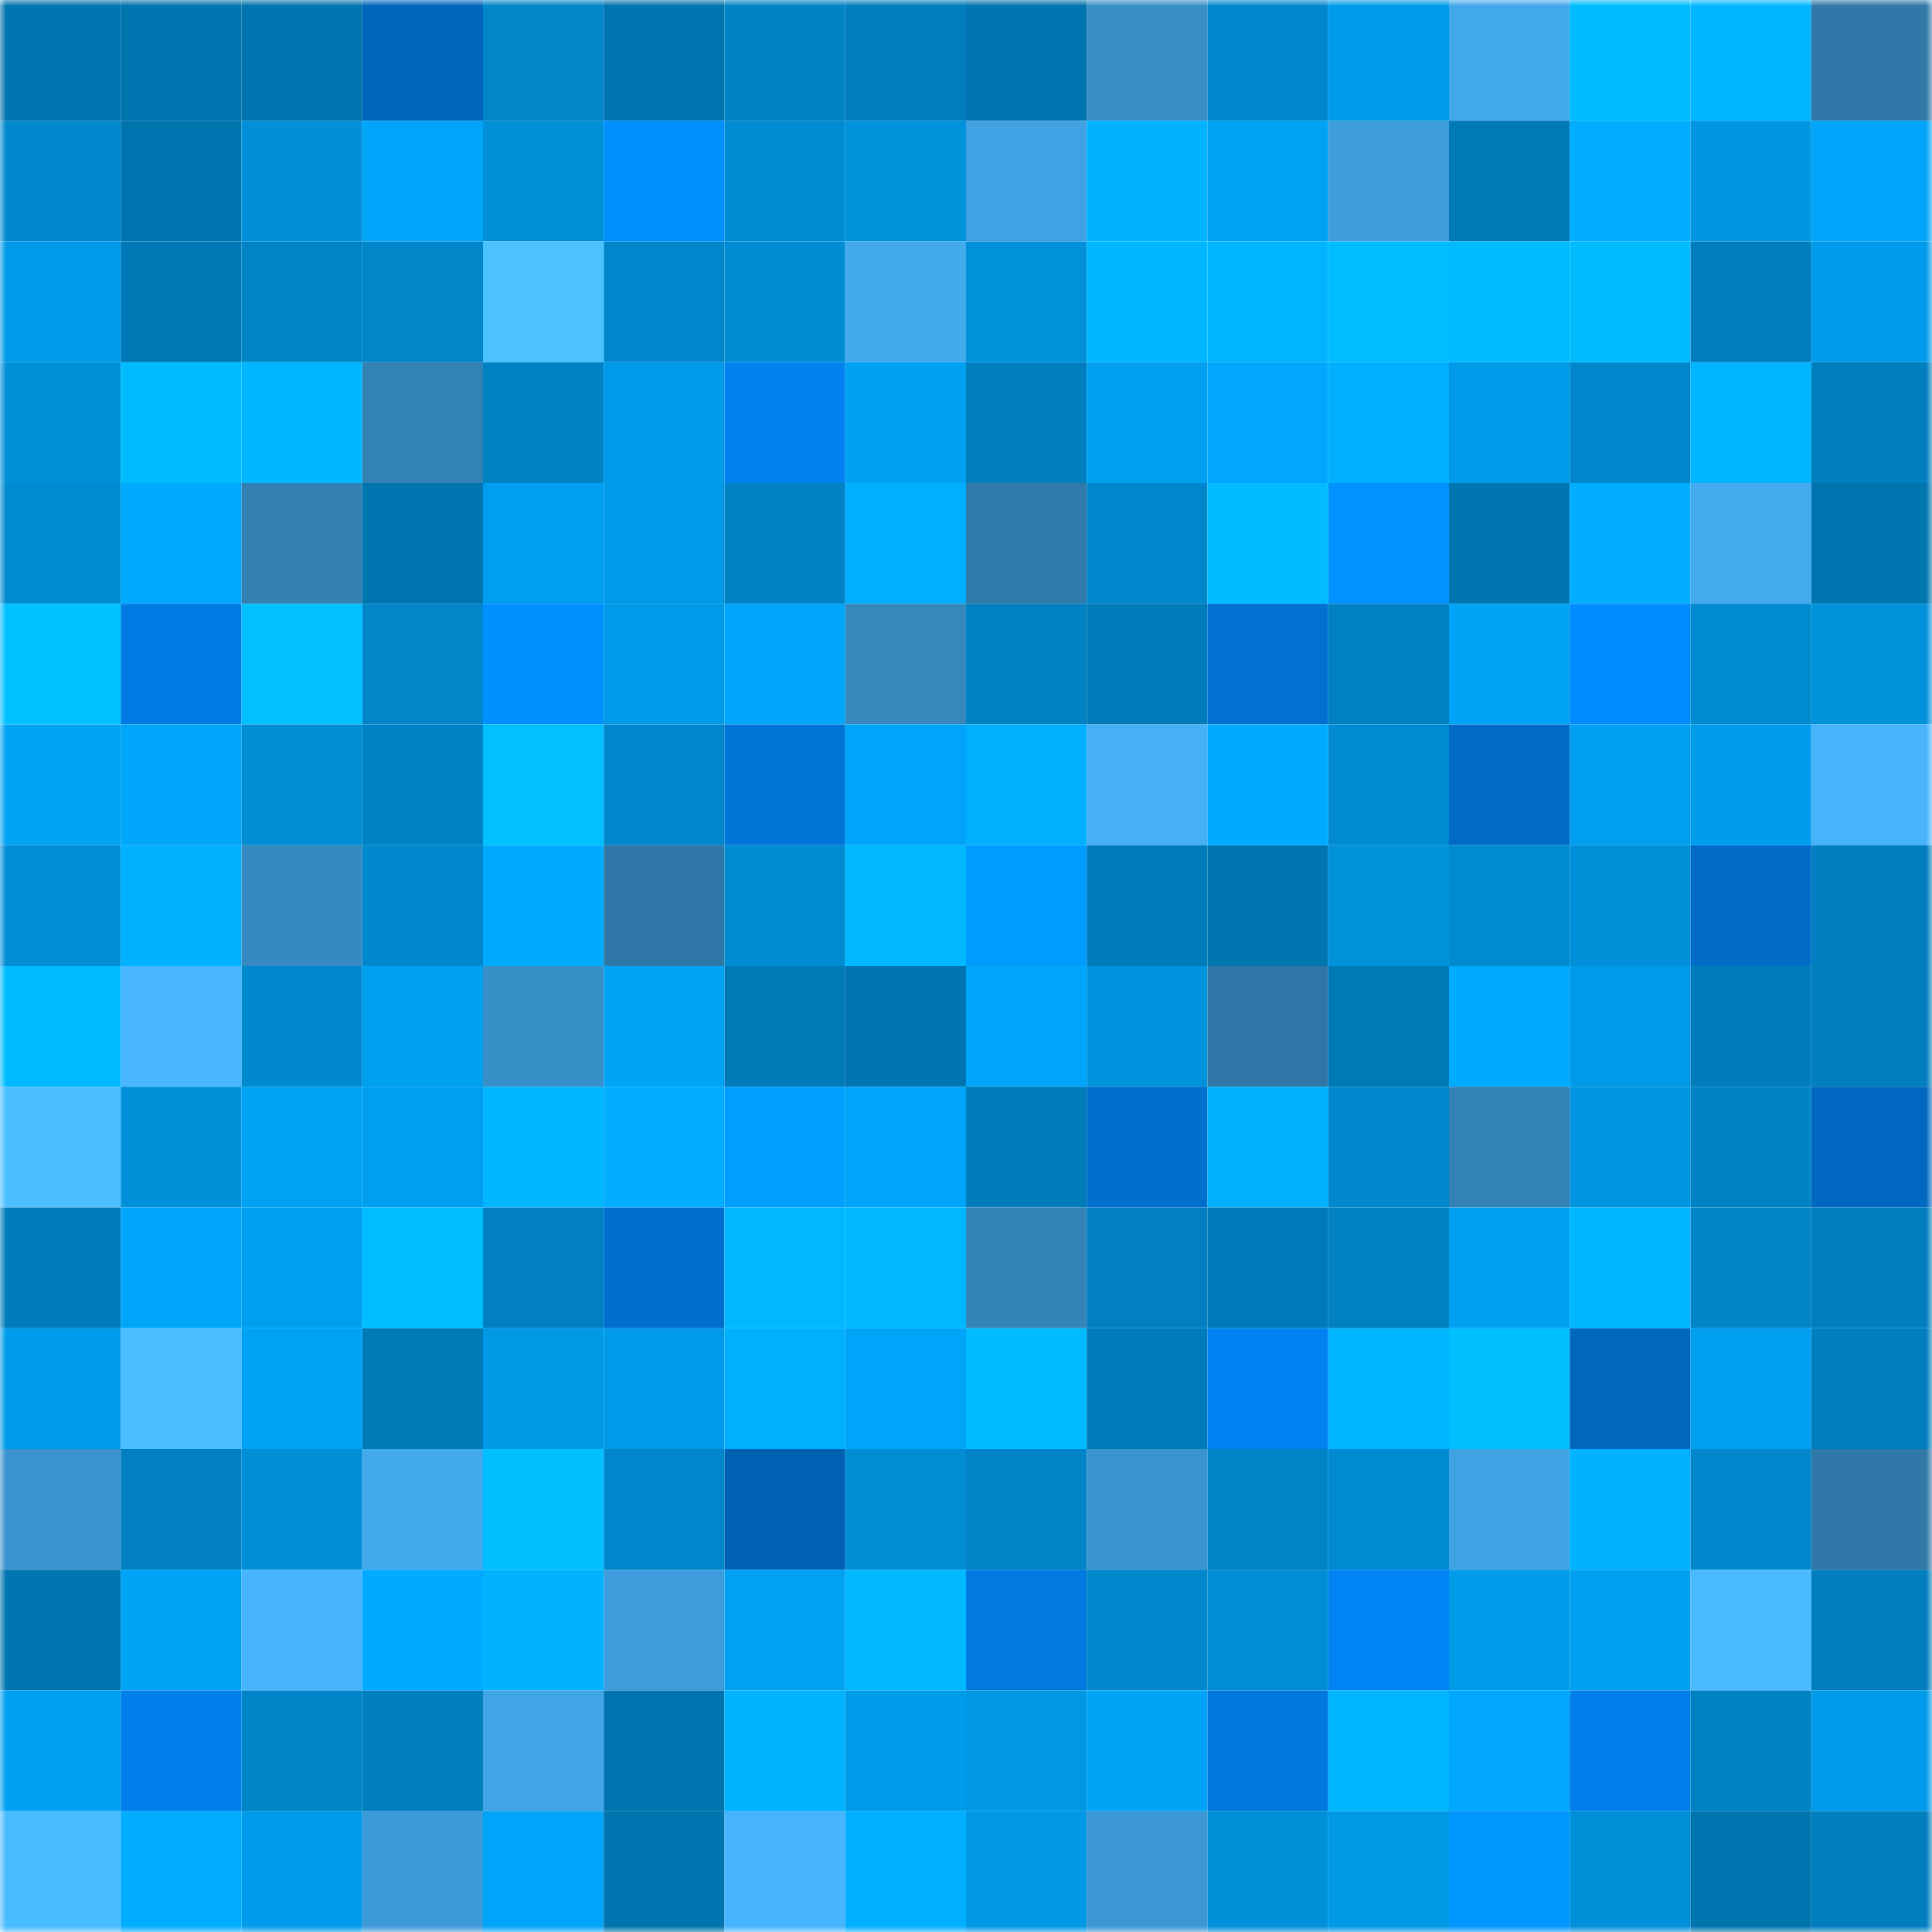 <svg viewBox="0 0 160 160" fill="none" role="img" xmlns="http://www.w3.org/2000/svg" width="240" height="240" name="ens%2Clongnails.eth"><mask id="1905362154" mask-type="alpha" maskUnits="userSpaceOnUse" x="0" y="0" width="160" height="160"><rect width="160" height="160" fill="#FFFFFF"></rect></mask><g mask="url(#1905362154)"><rect x="0" y="0" width="10" height="10" fill="#0074ae"></rect><rect x="10" y="0" width="10" height="10" fill="#0074ae"></rect><rect x="20" y="0" width="10" height="10" fill="#0074ae"></rect><rect x="30" y="0" width="10" height="10" fill="#0066bc"></rect><rect x="40" y="0" width="10" height="10" fill="#0086c9"></rect><rect x="50" y="0" width="10" height="10" fill="#0074ae"></rect><rect x="60" y="0" width="10" height="10" fill="#0083c5"></rect><rect x="70" y="0" width="10" height="10" fill="#007ebe"></rect><rect x="80" y="0" width="10" height="10" fill="#0074ae"></rect><rect x="90" y="0" width="10" height="10" fill="#388fc8"></rect><rect x="100" y="0" width="10" height="10" fill="#0087cb"></rect><rect x="110" y="0" width="10" height="10" fill="#009bea"></rect><rect x="120" y="0" width="10" height="10" fill="#42a8ec"></rect><rect x="130" y="0" width="10" height="10" fill="#00bcff"></rect><rect x="140" y="0" width="10" height="10" fill="#00b7ff"></rect><rect x="150" y="0" width="10" height="10" fill="#2f78a7"></rect><rect x="0" y="10" width="10" height="10" fill="#0088cd"></rect><rect x="10" y="10" width="10" height="10" fill="#0074ae"></rect><rect x="20" y="10" width="10" height="10" fill="#008fd8"></rect><rect x="30" y="10" width="10" height="10" fill="#00a5f9"></rect><rect x="40" y="10" width="10" height="10" fill="#0090d8"></rect><rect x="50" y="10" width="10" height="10" fill="#008fff"></rect><rect x="60" y="10" width="10" height="10" fill="#008cd3"></rect><rect x="70" y="10" width="10" height="10" fill="#0092db"></rect><rect x="80" y="10" width="10" height="10" fill="#40a2e2"></rect><rect x="90" y="10" width="10" height="10" fill="#00b2ff"></rect><rect x="100" y="10" width="10" height="10" fill="#00a2f4"></rect><rect x="110" y="10" width="10" height="10" fill="#3e9ddb"></rect><rect x="120" y="10" width="10" height="10" fill="#0079b6"></rect><rect x="130" y="10" width="10" height="10" fill="#00adff"></rect><rect x="140" y="10" width="10" height="10" fill="#0096e1"></rect><rect x="150" y="10" width="10" height="10" fill="#00a5f9"></rect><rect x="0" y="20" width="10" height="10" fill="#009ae9"></rect><rect x="10" y="20" width="10" height="10" fill="#0078b5"></rect><rect x="20" y="20" width="10" height="10" fill="#0084c7"></rect><rect x="30" y="20" width="10" height="10" fill="#0086c9"></rect><rect x="40" y="20" width="10" height="10" fill="#4cc1ff"></rect><rect x="50" y="20" width="10" height="10" fill="#0087cb"></rect><rect x="60" y="20" width="10" height="10" fill="#008cd3"></rect><rect x="70" y="20" width="10" height="10" fill="#42a9ed"></rect><rect x="80" y="20" width="10" height="10" fill="#0091da"></rect><rect x="90" y="20" width="10" height="10" fill="#00b7ff"></rect><rect x="100" y="20" width="10" height="10" fill="#00b4ff"></rect><rect x="110" y="20" width="10" height="10" fill="#00bdff"></rect><rect x="120" y="20" width="10" height="10" fill="#00bcff"></rect><rect x="130" y="20" width="10" height="10" fill="#00bcff"></rect><rect x="140" y="20" width="10" height="10" fill="#007dbc"></rect><rect x="150" y="20" width="10" height="10" fill="#009bea"></rect><rect x="0" y="30" width="10" height="10" fill="#0090d9"></rect><rect x="10" y="30" width="10" height="10" fill="#00bcff"></rect><rect x="20" y="30" width="10" height="10" fill="#00b6ff"></rect><rect x="30" y="30" width="10" height="10" fill="#3382b5"></rect><rect x="40" y="30" width="10" height="10" fill="#0082c3"></rect><rect x="50" y="30" width="10" height="10" fill="#009ae8"></rect><rect x="60" y="30" width="10" height="10" fill="#0083f1"></rect><rect x="70" y="30" width="10" height="10" fill="#00a0f1"></rect><rect x="80" y="30" width="10" height="10" fill="#007ebe"></rect><rect x="90" y="30" width="10" height="10" fill="#009ff0"></rect><rect x="100" y="30" width="10" height="10" fill="#00a7fc"></rect><rect x="110" y="30" width="10" height="10" fill="#00afff"></rect><rect x="120" y="30" width="10" height="10" fill="#009ae8"></rect><rect x="130" y="30" width="10" height="10" fill="#0087cb"></rect><rect x="140" y="30" width="10" height="10" fill="#00b4ff"></rect><rect x="150" y="30" width="10" height="10" fill="#007ebe"></rect><rect x="0" y="40" width="10" height="10" fill="#008acf"></rect><rect x="10" y="40" width="10" height="10" fill="#00a9fe"></rect><rect x="20" y="40" width="10" height="10" fill="#327fb1"></rect><rect x="30" y="40" width="10" height="10" fill="#0075b0"></rect><rect x="40" y="40" width="10" height="10" fill="#009eef"></rect><rect x="50" y="40" width="10" height="10" fill="#009ae8"></rect><rect x="60" y="40" width="10" height="10" fill="#0082c4"></rect><rect x="70" y="40" width="10" height="10" fill="#00afff"></rect><rect x="80" y="40" width="10" height="10" fill="#307bab"></rect><rect x="90" y="40" width="10" height="10" fill="#0087cb"></rect><rect x="100" y="40" width="10" height="10" fill="#00bbff"></rect><rect x="110" y="40" width="10" height="10" fill="#0092ff"></rect><rect x="120" y="40" width="10" height="10" fill="#0075b0"></rect><rect x="130" y="40" width="10" height="10" fill="#00adff"></rect><rect x="140" y="40" width="10" height="10" fill="#43aaee"></rect><rect x="150" y="40" width="10" height="10" fill="#0075b0"></rect><rect x="0" y="50" width="10" height="10" fill="#00c1ff"></rect><rect x="10" y="50" width="10" height="10" fill="#007be3"></rect><rect x="20" y="50" width="10" height="10" fill="#00c0ff"></rect><rect x="30" y="50" width="10" height="10" fill="#0086c9"></rect><rect x="40" y="50" width="10" height="10" fill="#0090ff"></rect><rect x="50" y="50" width="10" height="10" fill="#009ae8"></rect><rect x="60" y="50" width="10" height="10" fill="#00a5f9"></rect><rect x="70" y="50" width="10" height="10" fill="#3587bc"></rect><rect x="80" y="50" width="10" height="10" fill="#0081c2"></rect><rect x="90" y="50" width="10" height="10" fill="#007bb9"></rect><rect x="100" y="50" width="10" height="10" fill="#0071d0"></rect><rect x="110" y="50" width="10" height="10" fill="#0081c2"></rect><rect x="120" y="50" width="10" height="10" fill="#00a4f6"></rect><rect x="130" y="50" width="10" height="10" fill="#008bff"></rect><rect x="140" y="50" width="10" height="10" fill="#008bd1"></rect><rect x="150" y="50" width="10" height="10" fill="#0092db"></rect><rect x="0" y="60" width="10" height="10" fill="#00a2f4"></rect><rect x="10" y="60" width="10" height="10" fill="#00a6fa"></rect><rect x="20" y="60" width="10" height="10" fill="#008dd4"></rect><rect x="30" y="60" width="10" height="10" fill="#0083c6"></rect><rect x="40" y="60" width="10" height="10" fill="#00c0ff"></rect><rect x="50" y="60" width="10" height="10" fill="#0087cb"></rect><rect x="60" y="60" width="10" height="10" fill="#0075d7"></rect><rect x="70" y="60" width="10" height="10" fill="#00a5f9"></rect><rect x="80" y="60" width="10" height="10" fill="#00b0ff"></rect><rect x="90" y="60" width="10" height="10" fill="#45b0f5"></rect><rect x="100" y="60" width="10" height="10" fill="#00aaff"></rect><rect x="110" y="60" width="10" height="10" fill="#008ad1"></rect><rect x="120" y="60" width="10" height="10" fill="#006bc6"></rect><rect x="130" y="60" width="10" height="10" fill="#009ff0"></rect><rect x="140" y="60" width="10" height="10" fill="#009ded"></rect><rect x="150" y="60" width="10" height="10" fill="#46b3fb"></rect><rect x="0" y="70" width="10" height="10" fill="#008dd5"></rect><rect x="10" y="70" width="10" height="10" fill="#00b2ff"></rect><rect x="20" y="70" width="10" height="10" fill="#368ac1"></rect><rect x="30" y="70" width="10" height="10" fill="#0088cd"></rect><rect x="40" y="70" width="10" height="10" fill="#00abff"></rect><rect x="50" y="70" width="10" height="10" fill="#2f77a6"></rect><rect x="60" y="70" width="10" height="10" fill="#008cd2"></rect><rect x="70" y="70" width="10" height="10" fill="#00b8ff"></rect><rect x="80" y="70" width="10" height="10" fill="#009bff"></rect><rect x="90" y="70" width="10" height="10" fill="#007bb9"></rect><rect x="100" y="70" width="10" height="10" fill="#0076b1"></rect><rect x="110" y="70" width="10" height="10" fill="#0092db"></rect><rect x="120" y="70" width="10" height="10" fill="#008ad0"></rect><rect x="130" y="70" width="10" height="10" fill="#0090da"></rect><rect x="140" y="70" width="10" height="10" fill="#006cc8"></rect><rect x="150" y="70" width="10" height="10" fill="#007ebe"></rect><rect x="0" y="80" width="10" height="10" fill="#00baff"></rect><rect x="10" y="80" width="10" height="10" fill="#48b7ff"></rect><rect x="20" y="80" width="10" height="10" fill="#0089ce"></rect><rect x="30" y="80" width="10" height="10" fill="#00a0f1"></rect><rect x="40" y="80" width="10" height="10" fill="#3890c9"></rect><rect x="50" y="80" width="10" height="10" fill="#00a4f7"></rect><rect x="60" y="80" width="10" height="10" fill="#0079b7"></rect><rect x="70" y="80" width="10" height="10" fill="#0075b0"></rect><rect x="80" y="80" width="10" height="10" fill="#00a6fa"></rect><rect x="90" y="80" width="10" height="10" fill="#0093dd"></rect><rect x="100" y="80" width="10" height="10" fill="#2f77a7"></rect><rect x="110" y="80" width="10" height="10" fill="#007ab7"></rect><rect x="120" y="80" width="10" height="10" fill="#00aaff"></rect><rect x="130" y="80" width="10" height="10" fill="#009ae8"></rect><rect x="140" y="80" width="10" height="10" fill="#007cbb"></rect><rect x="150" y="80" width="10" height="10" fill="#007ebe"></rect><rect x="0" y="90" width="10" height="10" fill="#4bbfff"></rect><rect x="10" y="90" width="10" height="10" fill="#0090da"></rect><rect x="20" y="90" width="10" height="10" fill="#00a2f4"></rect><rect x="30" y="90" width="10" height="10" fill="#009eee"></rect><rect x="40" y="90" width="10" height="10" fill="#00b6ff"></rect><rect x="50" y="90" width="10" height="10" fill="#00adff"></rect><rect x="60" y="90" width="10" height="10" fill="#009fff"></rect><rect x="70" y="90" width="10" height="10" fill="#00a5f9"></rect><rect x="80" y="90" width="10" height="10" fill="#007cbb"></rect><rect x="90" y="90" width="10" height="10" fill="#006fcd"></rect><rect x="100" y="90" width="10" height="10" fill="#00b1ff"></rect><rect x="110" y="90" width="10" height="10" fill="#0088cd"></rect><rect x="120" y="90" width="10" height="10" fill="#3382b6"></rect><rect x="130" y="90" width="10" height="10" fill="#0095e1"></rect><rect x="140" y="90" width="10" height="10" fill="#0083c5"></rect><rect x="150" y="90" width="10" height="10" fill="#0068c0"></rect><rect x="0" y="100" width="10" height="10" fill="#007cbb"></rect><rect x="10" y="100" width="10" height="10" fill="#00a6fa"></rect><rect x="20" y="100" width="10" height="10" fill="#009eee"></rect><rect x="30" y="100" width="10" height="10" fill="#00bdff"></rect><rect x="40" y="100" width="10" height="10" fill="#0080c2"></rect><rect x="50" y="100" width="10" height="10" fill="#006fcd"></rect><rect x="60" y="100" width="10" height="10" fill="#00b8ff"></rect><rect x="70" y="100" width="10" height="10" fill="#00b8ff"></rect><rect x="80" y="100" width="10" height="10" fill="#3484b8"></rect><rect x="90" y="100" width="10" height="10" fill="#0080c0"></rect><rect x="100" y="100" width="10" height="10" fill="#007ab8"></rect><rect x="110" y="100" width="10" height="10" fill="#0081c2"></rect><rect x="120" y="100" width="10" height="10" fill="#00a0f1"></rect><rect x="130" y="100" width="10" height="10" fill="#00b7ff"></rect><rect x="140" y="100" width="10" height="10" fill="#0085c8"></rect><rect x="150" y="100" width="10" height="10" fill="#007ebe"></rect><rect x="0" y="110" width="10" height="10" fill="#009ceb"></rect><rect x="10" y="110" width="10" height="10" fill="#4abcff"></rect><rect x="20" y="110" width="10" height="10" fill="#00a2f5"></rect><rect x="30" y="110" width="10" height="10" fill="#007ab7"></rect><rect x="40" y="110" width="10" height="10" fill="#0099e6"></rect><rect x="50" y="110" width="10" height="10" fill="#009ae8"></rect><rect x="60" y="110" width="10" height="10" fill="#00b0ff"></rect><rect x="70" y="110" width="10" height="10" fill="#00a5f9"></rect><rect x="80" y="110" width="10" height="10" fill="#00bbff"></rect><rect x="90" y="110" width="10" height="10" fill="#007bb9"></rect><rect x="100" y="110" width="10" height="10" fill="#0083f2"></rect><rect x="110" y="110" width="10" height="10" fill="#00b4ff"></rect><rect x="120" y="110" width="10" height="10" fill="#00bfff"></rect><rect x="130" y="110" width="10" height="10" fill="#0067be"></rect><rect x="140" y="110" width="10" height="10" fill="#009ff0"></rect><rect x="150" y="110" width="10" height="10" fill="#007ebe"></rect><rect x="0" y="120" width="10" height="10" fill="#3a93ce"></rect><rect x="10" y="120" width="10" height="10" fill="#0080c0"></rect><rect x="20" y="120" width="10" height="10" fill="#008ed6"></rect><rect x="30" y="120" width="10" height="10" fill="#42a9ed"></rect><rect x="40" y="120" width="10" height="10" fill="#00bfff"></rect><rect x="50" y="120" width="10" height="10" fill="#0087cb"></rect><rect x="60" y="120" width="10" height="10" fill="#0061b2"></rect><rect x="70" y="120" width="10" height="10" fill="#008dd4"></rect><rect x="80" y="120" width="10" height="10" fill="#0084c7"></rect><rect x="90" y="120" width="10" height="10" fill="#3a94cf"></rect><rect x="100" y="120" width="10" height="10" fill="#0084c7"></rect><rect x="110" y="120" width="10" height="10" fill="#008ad1"></rect><rect x="120" y="120" width="10" height="10" fill="#3fa2e2"></rect><rect x="130" y="120" width="10" height="10" fill="#00b2ff"></rect><rect x="140" y="120" width="10" height="10" fill="#0087cc"></rect><rect x="150" y="120" width="10" height="10" fill="#2f78a7"></rect><rect x="0" y="130" width="10" height="10" fill="#0076b1"></rect><rect x="10" y="130" width="10" height="10" fill="#00a4f7"></rect><rect x="20" y="130" width="10" height="10" fill="#47b5fd"></rect><rect x="30" y="130" width="10" height="10" fill="#00aaff"></rect><rect x="40" y="130" width="10" height="10" fill="#00b2ff"></rect><rect x="50" y="130" width="10" height="10" fill="#3e9edd"></rect><rect x="60" y="130" width="10" height="10" fill="#00a1f3"></rect><rect x="70" y="130" width="10" height="10" fill="#00b8ff"></rect><rect x="80" y="130" width="10" height="10" fill="#007ae1"></rect><rect x="90" y="130" width="10" height="10" fill="#0087cb"></rect><rect x="100" y="130" width="10" height="10" fill="#008dd5"></rect><rect x="110" y="130" width="10" height="10" fill="#0084f3"></rect><rect x="120" y="130" width="10" height="10" fill="#009be9"></rect><rect x="130" y="130" width="10" height="10" fill="#009ff0"></rect><rect x="140" y="130" width="10" height="10" fill="#49baff"></rect><rect x="150" y="130" width="10" height="10" fill="#007ebe"></rect><rect x="0" y="140" width="10" height="10" fill="#00a0f0"></rect><rect x="10" y="140" width="10" height="10" fill="#007fea"></rect><rect x="20" y="140" width="10" height="10" fill="#0085c9"></rect><rect x="30" y="140" width="10" height="10" fill="#007ebe"></rect><rect x="40" y="140" width="10" height="10" fill="#40a4e6"></rect><rect x="50" y="140" width="10" height="10" fill="#0074ae"></rect><rect x="60" y="140" width="10" height="10" fill="#00b3ff"></rect><rect x="70" y="140" width="10" height="10" fill="#009bea"></rect><rect x="80" y="140" width="10" height="10" fill="#0098e5"></rect><rect x="90" y="140" width="10" height="10" fill="#00a4f7"></rect><rect x="100" y="140" width="10" height="10" fill="#0079de"></rect><rect x="110" y="140" width="10" height="10" fill="#00b6ff"></rect><rect x="120" y="140" width="10" height="10" fill="#00a7fc"></rect><rect x="130" y="140" width="10" height="10" fill="#007fea"></rect><rect x="140" y="140" width="10" height="10" fill="#0081c2"></rect><rect x="150" y="140" width="10" height="10" fill="#009bea"></rect><rect x="0" y="150" width="10" height="10" fill="#49bbff"></rect><rect x="10" y="150" width="10" height="10" fill="#00adff"></rect><rect x="20" y="150" width="10" height="10" fill="#009ceb"></rect><rect x="30" y="150" width="10" height="10" fill="#3d9ad8"></rect><rect x="40" y="150" width="10" height="10" fill="#00a4f8"></rect><rect x="50" y="150" width="10" height="10" fill="#0074ae"></rect><rect x="60" y="150" width="10" height="10" fill="#47b5fd"></rect><rect x="70" y="150" width="10" height="10" fill="#00afff"></rect><rect x="80" y="150" width="10" height="10" fill="#0097e4"></rect><rect x="90" y="150" width="10" height="10" fill="#3b97d3"></rect><rect x="100" y="150" width="10" height="10" fill="#0090d9"></rect><rect x="110" y="150" width="10" height="10" fill="#0099e6"></rect><rect x="120" y="150" width="10" height="10" fill="#0098ff"></rect><rect x="130" y="150" width="10" height="10" fill="#0090da"></rect><rect x="140" y="150" width="10" height="10" fill="#0074af"></rect><rect x="150" y="150" width="10" height="10" fill="#007ebe"></rect></g></svg>